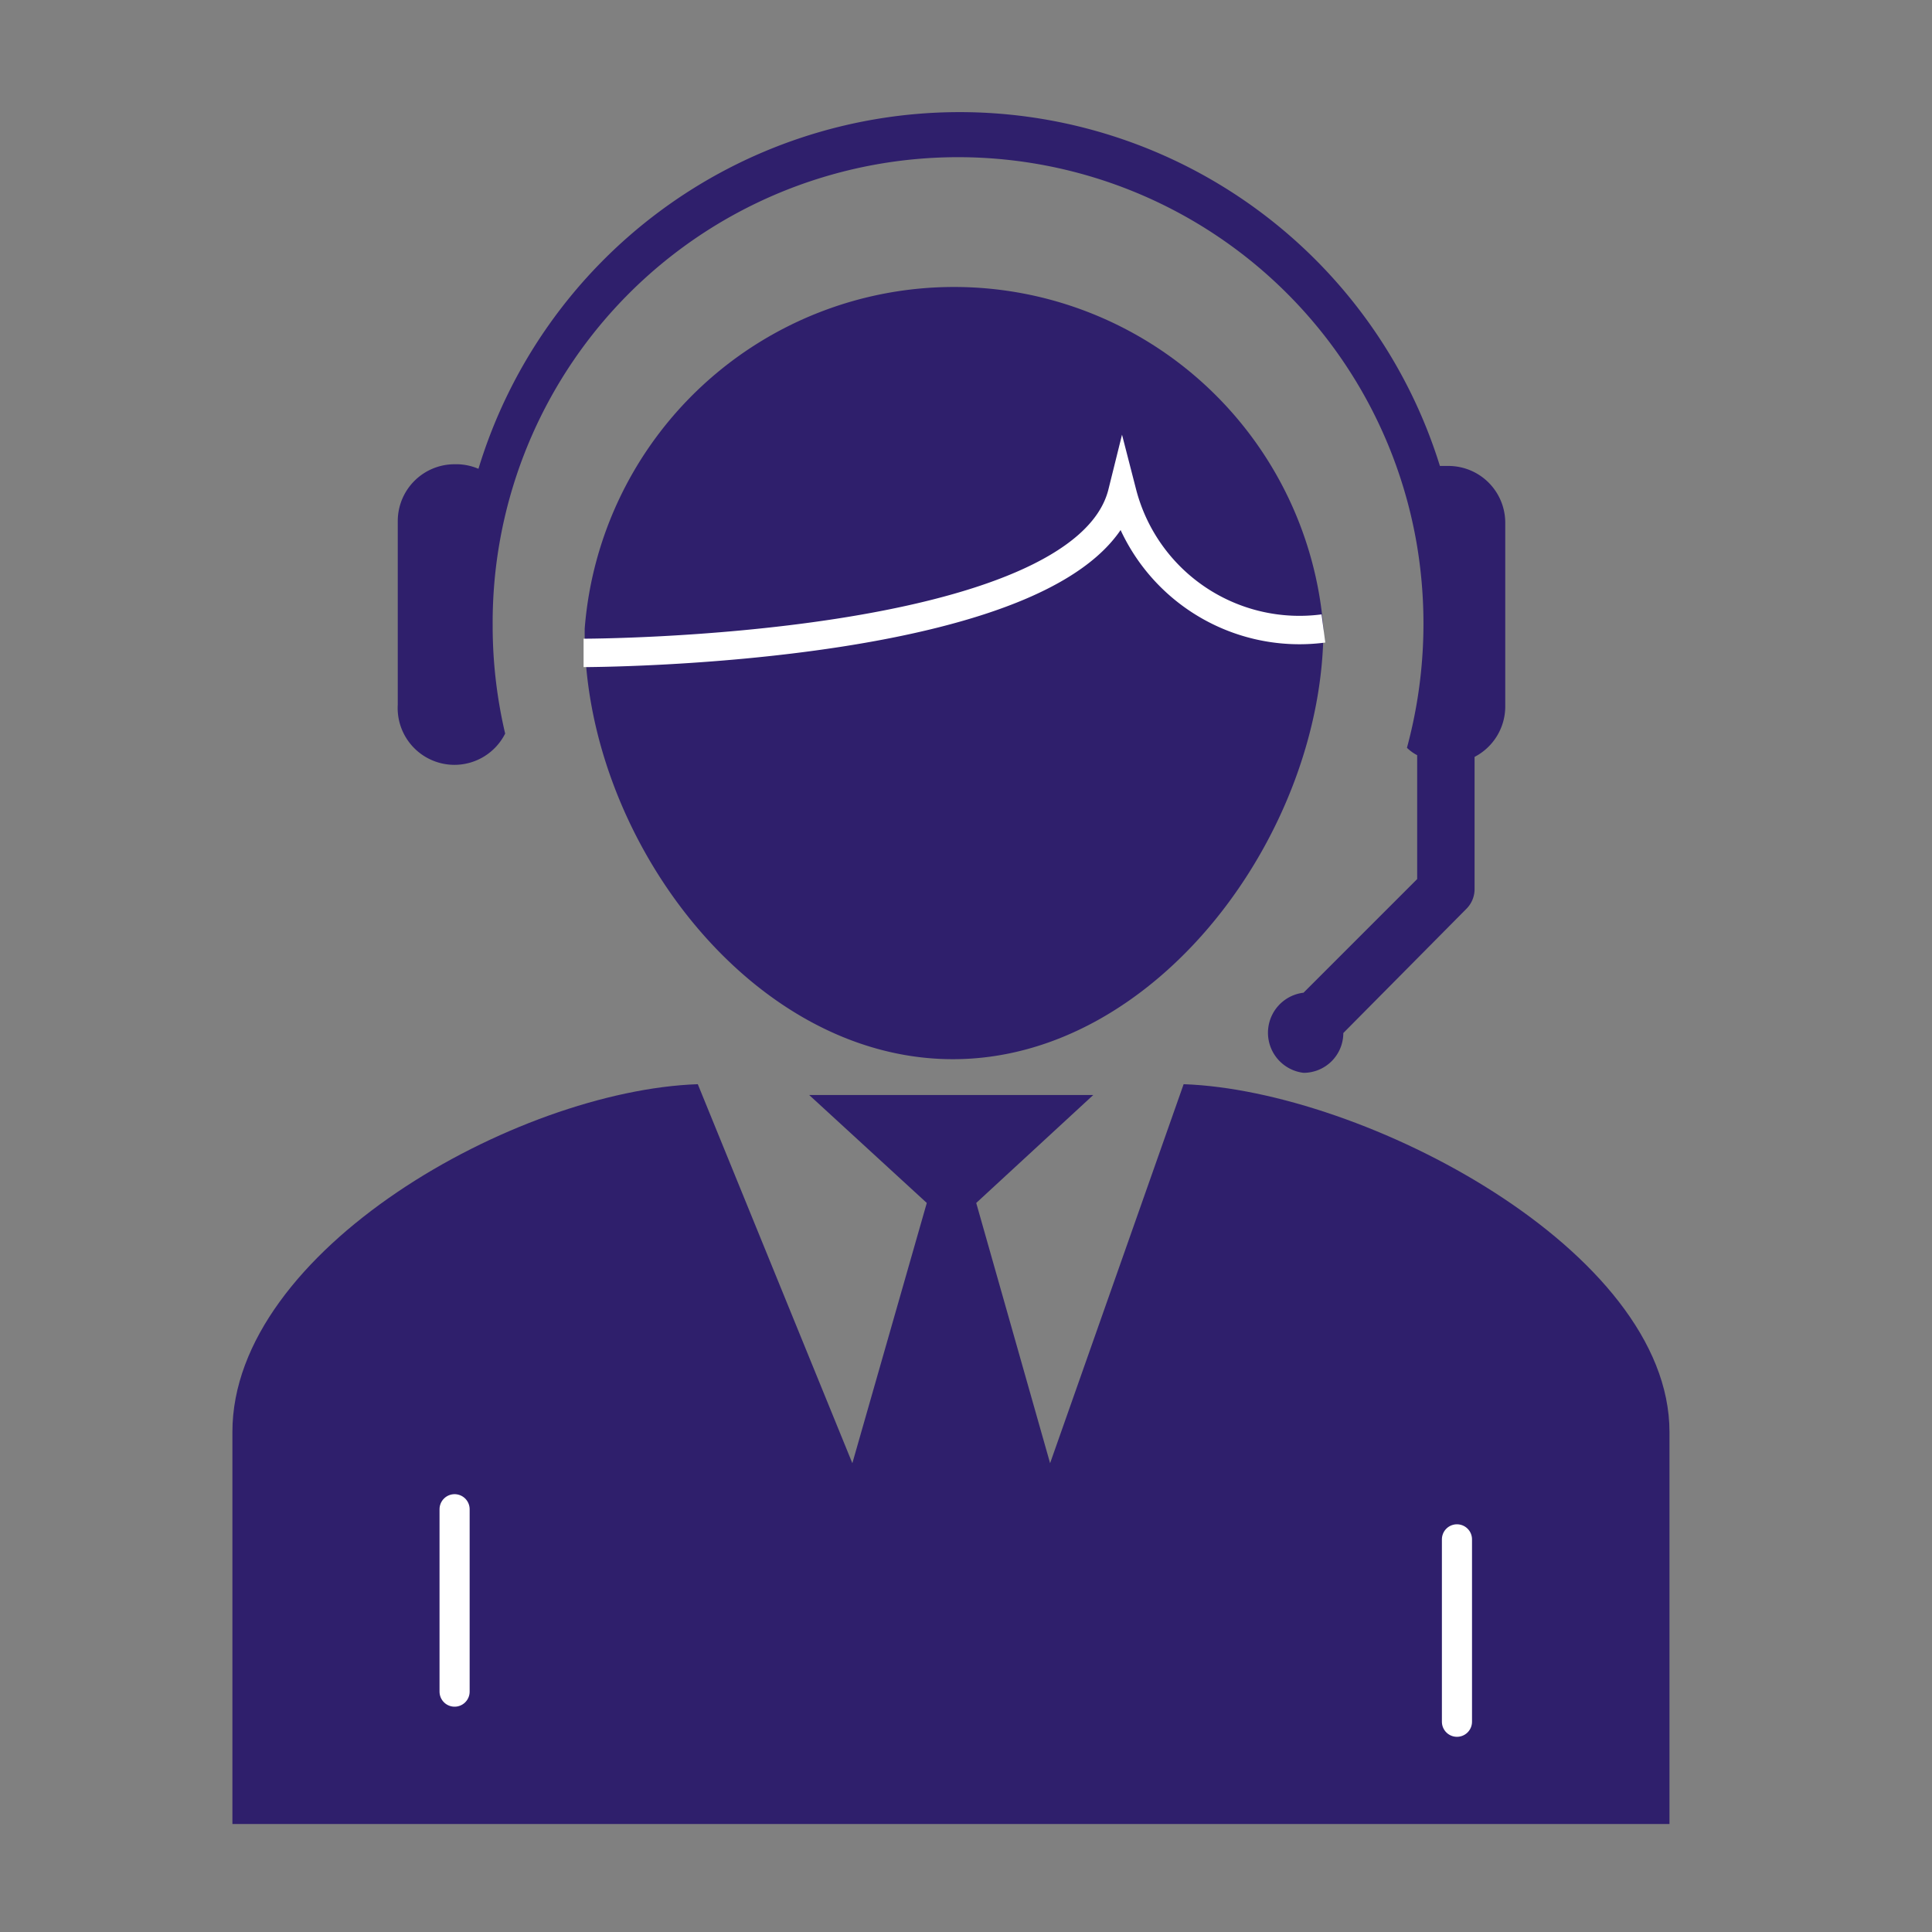 <svg xmlns="http://www.w3.org/2000/svg" viewBox="0 0 34 34"><rect x="0" y="0" width="34" height="34" fill="#808080" stroke="none"/><defs><style>.cls-1{fill:#2f1f6c;}.cls-2,.cls-3{fill:none;stroke:#fff;stroke-miterlimit:10;}.cls-2{stroke-linecap:round;stroke-width:0.53px;}.cls-3{stroke-width:0.5px;}</style></defs><title>Contact Us</title><g id="Layer_32" data-name="Layer 32"><path class="cls-1" d="M16.77,18.64c3.6,0,6.52-4,6.52-7.58a6.52,6.52,0,0,0-13,0C10.25,14.66,13.17,18.64,16.77,18.64Z"/><path class="cls-1" d="M20.83,19.08l-2.35,6.67-1.3-4.58,2.06-1.9h-5l2.07,1.9L15,25.75l-2.72-6.67C9.09,19.19,4.09,22,4.09,25.2v6.9H29.38V25.2C29.38,22,24,19.19,20.83,19.08Z"/><path class="cls-1" d="M8,13.46a1,1,0,0,0,.89-.55A8.29,8.29,0,0,1,8.67,11,8.19,8.19,0,0,1,24.93,9.56a8.36,8.36,0,0,1-.17,3.6.75.75,0,0,0,.18.13v2.18l-2,2a.71.71,0,0,0,0,1.41.7.7,0,0,0,.7-.7L25.8,16a.49.49,0,0,0,.15-.36V13.32a1,1,0,0,0,.54-.89V9.2a1,1,0,0,0-1-1l-.15,0a8.85,8.85,0,0,0-16.92.05A1,1,0,0,0,8,8.17a1,1,0,0,0-1,1v3.23A1,1,0,0,0,8,13.46Z"/><line class="cls-2" x1="8" y1="26.56" x2="8" y2="29.77"/><line class="cls-2" x1="25.64" y1="27.09" x2="25.64" y2="30.3"/><path class="cls-3" d="M10.27,11.49s8.78,0,9.48-2.82a3.22,3.22,0,0,0,3.54,2.39"/></g></svg>